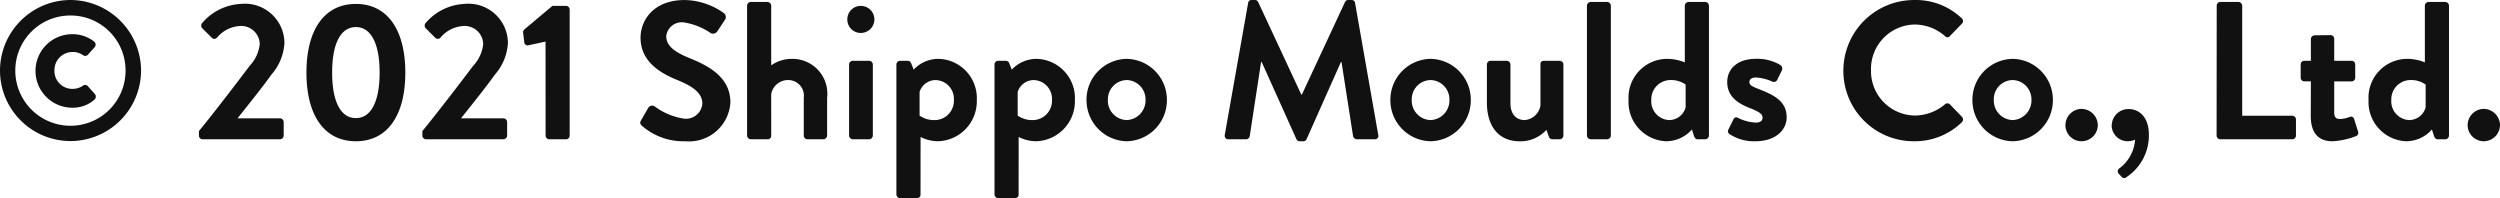 <svg xmlns="http://www.w3.org/2000/svg" width="178.402" height="14.14" viewBox="0 0 178.402 14.14">
  <path id="Path_1828" data-name="Path 1828" d="M-89.152-4.9A5.031,5.031,0,0,0-84.126.126,5.043,5.043,0,0,0-79.086-4.9a5.055,5.055,0,0,0-5.04-5.04A5.043,5.043,0,0,0-89.152-4.9Zm1.092,0a3.928,3.928,0,0,1,3.934-3.934A3.92,3.92,0,0,1-80.192-4.9,3.928,3.928,0,0,1-84.126-.966,3.937,3.937,0,0,1-88.06-4.9Zm1.442.028A2.623,2.623,0,0,0-84-2.254a2.308,2.308,0,0,0,1.6-.588.284.284,0,0,0,.014-.392l-.5-.56a.258.258,0,0,0-.35-.028,1.316,1.316,0,0,1-.742.224,1.274,1.274,0,0,1-1.288-1.316A1.291,1.291,0,0,1-83.986-6.23a1.257,1.257,0,0,1,.756.224.258.258,0,0,0,.35-.028l.476-.532a.276.276,0,0,0-.028-.406A2.5,2.5,0,0,0-84-7.5,2.617,2.617,0,0,0-86.618-4.872ZM-74.956-.266A.266.266,0,0,0-74.69,0h5.516a.275.275,0,0,0,.266-.266v-.966a.275.275,0,0,0-.266-.266H-72.2c.742-.938,1.806-2.254,2.408-3.108a3.734,3.734,0,0,0,.938-2.268A2.821,2.821,0,0,0-71.974-9.66a3.88,3.88,0,0,0-2.758,1.372.276.276,0,0,0,.014.364l.672.672a.255.255,0,0,0,.378,0A2.3,2.3,0,0,1-72.1-8.078,1.323,1.323,0,0,1-70.616-6.8,2.672,2.672,0,0,1-71.33-5.25c-.938,1.246-2.7,3.542-3.626,4.662Zm11.2.406c2.24,0,3.528-1.834,3.528-4.9s-1.288-4.9-3.528-4.9-3.528,1.834-3.528,4.9S-66,.14-63.756.14Zm0-1.652c-1.078,0-1.694-1.162-1.694-3.248s.616-3.248,1.694-3.248,1.694,1.176,1.694,3.248S-62.678-1.512-63.756-1.512ZM-59.01-.266A.266.266,0,0,0-58.744,0h5.516a.275.275,0,0,0,.266-.266v-.966a.275.275,0,0,0-.266-.266h-3.024c.742-.938,1.806-2.254,2.408-3.108a3.734,3.734,0,0,0,.938-2.268A2.821,2.821,0,0,0-56.028-9.66a3.88,3.88,0,0,0-2.758,1.372.276.276,0,0,0,.014.364l.672.672a.255.255,0,0,0,.378,0,2.3,2.3,0,0,1,1.568-.826A1.323,1.323,0,0,1-54.67-6.8a2.672,2.672,0,0,1-.714,1.554C-56.322-4-58.086-1.708-59.01-.588Zm8.792,0A.266.266,0,0,0-49.952,0h1.2A.263.263,0,0,0-48.5-.266V-9.254a.263.263,0,0,0-.252-.266h-.98l-2.016,1.694a.29.29,0,0,0-.07.252l.084.686a.231.231,0,0,0,.28.182l1.232-.266Zm6.888-.686A4.5,4.5,0,0,0-40.25.14a2.957,2.957,0,0,0,3.22-2.772c0-1.806-1.568-2.618-2.926-3.164-1.134-.462-1.652-.91-1.652-1.568a1.115,1.115,0,0,1,1.232-.98,4.606,4.606,0,0,1,1.946.77.368.368,0,0,0,.49-.168l.532-.8A.347.347,0,0,0-37.492-9a4.929,4.929,0,0,0-2.8-.938c-2.226,0-3.15,1.442-3.15,2.688,0,1.652,1.316,2.492,2.632,3.024,1.176.476,1.778.966,1.778,1.68A1.169,1.169,0,0,1-40.306-1.47a4.636,4.636,0,0,1-2.114-.868.324.324,0,0,0-.476.1l-.5.868C-43.526-1.148-43.456-1.078-43.33-.952Zm7.49.686A.275.275,0,0,0-35.574,0h1.162c.21,0,.294-.112.294-.266V-3.234A1.222,1.222,0,0,1-32.9-4.228a1.113,1.113,0,0,1,1.106,1.26v2.7A.266.266,0,0,0-31.528,0h1.134a.275.275,0,0,0,.266-.266V-2.954A2.488,2.488,0,0,0-32.634-5.74a2.581,2.581,0,0,0-1.484.462V-9.534a.275.275,0,0,0-.266-.266h-1.19a.275.275,0,0,0-.266.266Zm8.106-7.322a.971.971,0,0,0,.98-.966.971.971,0,0,0-.98-.966.956.956,0,0,0-.952.966A.956.956,0,0,0-27.734-7.588ZM-28.56-.266A.275.275,0,0,0-28.294,0h1.162a.275.275,0,0,0,.266-.266V-5.334a.266.266,0,0,0-.266-.266h-1.162a.266.266,0,0,0-.266.266Zm5.1.1A2.793,2.793,0,0,0-22.218.14,2.854,2.854,0,0,0-19.446-2.8a2.806,2.806,0,0,0-2.7-2.94,2.422,2.422,0,0,0-1.806.77l-.182-.462a.251.251,0,0,0-.238-.168h-.546a.266.266,0,0,0-.266.266V3.934a.275.275,0,0,0,.266.266h1.12c.252,0,.336-.1.336-.266Zm-.07-1.526v-1.68a1.2,1.2,0,0,1,1.148-.854,1.34,1.34,0,0,1,1.3,1.428,1.376,1.376,0,0,1-1.358,1.428A1.81,1.81,0,0,1-23.534-1.694Zm7.07,1.526A2.793,2.793,0,0,0-15.218.14,2.854,2.854,0,0,0-12.446-2.8a2.806,2.806,0,0,0-2.7-2.94,2.422,2.422,0,0,0-1.806.77l-.182-.462a.251.251,0,0,0-.238-.168h-.546a.266.266,0,0,0-.266.266V3.934a.275.275,0,0,0,.266.266h1.12c.252,0,.336-.1.336-.266Zm-.07-1.526v-1.68a1.2,1.2,0,0,1,1.148-.854,1.34,1.34,0,0,1,1.3,1.428,1.376,1.376,0,0,1-1.358,1.428A1.81,1.81,0,0,1-16.534-1.694Zm4.914-1.12A2.929,2.929,0,0,0-8.75.14,2.929,2.929,0,0,0-5.88-2.814,2.922,2.922,0,0,0-8.75-5.74,2.922,2.922,0,0,0-11.62-2.814Zm1.526,0A1.37,1.37,0,0,1-8.75-4.228,1.379,1.379,0,0,1-7.406-2.814,1.4,1.4,0,0,1-8.75-1.372,1.386,1.386,0,0,1-10.094-2.814ZM-1.75-.322A.256.256,0,0,0-1.484,0h1.26A.271.271,0,0,0,.028-.21L.84-5.516H.882L3.36-.014A.252.252,0,0,0,3.6.14H3.85a.238.238,0,0,0,.238-.154l2.45-5.5H6.58L7.406-.21A.3.3,0,0,0,7.672,0H8.946A.243.243,0,0,0,9.2-.322L7.546-9.73a.236.236,0,0,0-.252-.21H7.07a.241.241,0,0,0-.238.14L3.752-3.192H3.71L.63-9.8a.255.255,0,0,0-.238-.14H.168a.236.236,0,0,0-.252.21ZM10.066-2.814A2.929,2.929,0,0,0,12.936.14a2.929,2.929,0,0,0,2.87-2.954,2.922,2.922,0,0,0-2.87-2.926A2.922,2.922,0,0,0,10.066-2.814Zm1.526,0a1.37,1.37,0,0,1,1.344-1.414A1.379,1.379,0,0,1,14.28-2.814a1.4,1.4,0,0,1-1.344,1.442A1.386,1.386,0,0,1,11.592-2.814Zm5.362.2c0,1.428.63,2.758,2.366,2.758A2.506,2.506,0,0,0,21.2-.672l.168.462A.285.285,0,0,0,21.63,0h.518a.275.275,0,0,0,.266-.266V-5.334a.266.266,0,0,0-.266-.266H21.084c-.224,0-.308.056-.308.266v2.912a1.236,1.236,0,0,1-1.12,1.05c-.644,0-1.022-.462-1.022-1.2V-5.334a.266.266,0,0,0-.266-.266H17.22a.266.266,0,0,0-.266.266Zm7.14,2.352A.275.275,0,0,0,24.36,0h1.176A.275.275,0,0,0,25.8-.266V-9.534a.275.275,0,0,0-.266-.266H24.36a.275.275,0,0,0-.266.266ZM27.062-2.8A2.8,2.8,0,0,0,29.75.14,2.457,2.457,0,0,0,31.584-.7l.14.434c.042.154.14.266.266.266h.546A.275.275,0,0,0,32.8-.266V-9.534a.275.275,0,0,0-.266-.266h-1.19a.275.275,0,0,0-.266.266v4.046a3.365,3.365,0,0,0-1.246-.252A2.768,2.768,0,0,0,27.062-2.8Zm1.624,0a1.376,1.376,0,0,1,1.358-1.428,1.81,1.81,0,0,1,1.092.322v1.624a1.22,1.22,0,0,1-1.176.91A1.336,1.336,0,0,1,28.686-2.8ZM34.258-.378A3.17,3.17,0,0,0,36.12.14c1.414,0,2.226-.784,2.226-1.708,0-1.092-.812-1.554-1.89-1.974-.518-.21-.77-.294-.77-.546,0-.182.14-.322.476-.322a3.318,3.318,0,0,1,1.162.294.268.268,0,0,0,.336-.1l.35-.714a.3.3,0,0,0-.126-.378,3.221,3.221,0,0,0-1.722-.434c-1.428,0-2.058.8-2.058,1.652s.5,1.428,1.582,1.848c.742.294.938.448.938.7s-.2.35-.476.35a3.12,3.12,0,0,1-1.274-.336.212.212,0,0,0-.322.1l-.378.756A.241.241,0,0,0,34.258-.378Zm8.134-4.508A5.019,5.019,0,0,0,47.446.14a4.8,4.8,0,0,0,3.4-1.358.267.267,0,0,0,.014-.378l-.868-.9a.258.258,0,0,0-.35,0,3.36,3.36,0,0,1-2.142.8,3.17,3.17,0,0,1-3.136-3.234A3.174,3.174,0,0,1,47.488-8.19a3.312,3.312,0,0,1,2.156.826.224.224,0,0,0,.35,0l.854-.882a.26.26,0,0,0-.014-.392,4.738,4.738,0,0,0-3.388-1.3A5.043,5.043,0,0,0,42.392-4.886ZM51.6-2.814A2.929,2.929,0,0,0,54.474.14a2.929,2.929,0,0,0,2.87-2.954,2.922,2.922,0,0,0-2.87-2.926A2.922,2.922,0,0,0,51.6-2.814Zm1.526,0a1.37,1.37,0,0,1,1.344-1.414,1.379,1.379,0,0,1,1.344,1.414,1.4,1.4,0,0,1-1.344,1.442A1.386,1.386,0,0,1,53.13-2.814Zm5.11,1.806A1.153,1.153,0,0,0,59.388.14,1.165,1.165,0,0,0,60.55-1.008,1.177,1.177,0,0,0,59.388-2.17,1.165,1.165,0,0,0,58.24-1.008Zm3.3.014A1.147,1.147,0,0,0,62.678.14,1.478,1.478,0,0,0,63.21.028a2.791,2.791,0,0,1-1.12,2.044.25.25,0,0,0-.056.378l.21.224a.235.235,0,0,0,.35.028,3.567,3.567,0,0,0,1.6-3.024c0-1.386-.812-1.834-1.414-1.834A1.185,1.185,0,0,0,61.544-.994Zm7.49.728A.266.266,0,0,0,69.3,0h5.124a.266.266,0,0,0,.266-.266V-1.414a.266.266,0,0,0-.266-.266h-3.57V-9.534a.275.275,0,0,0-.266-.266H69.3a.266.266,0,0,0-.266.266Zm6.72-1.4c0,1.134.476,1.806,1.554,1.806a5.274,5.274,0,0,0,1.666-.364.254.254,0,0,0,.154-.336l-.28-.882A.218.218,0,0,0,78.54-1.6a2.257,2.257,0,0,1-.686.154c-.224,0-.434-.056-.434-.448V-4.13h1.232a.266.266,0,0,0,.266-.266v-.938a.257.257,0,0,0-.266-.266H77.42V-7.168a.263.263,0,0,0-.252-.266L76.02-7.42a.275.275,0,0,0-.266.266V-5.6h-.476a.254.254,0,0,0-.252.266V-4.4a.263.263,0,0,0,.252.266h.476ZM79.87-2.8A2.8,2.8,0,0,0,82.558.14,2.457,2.457,0,0,0,84.392-.7l.14.434c.042.154.14.266.266.266h.546a.275.275,0,0,0,.266-.266V-9.534a.275.275,0,0,0-.266-.266h-1.19a.275.275,0,0,0-.266.266v4.046a3.365,3.365,0,0,0-1.246-.252A2.768,2.768,0,0,0,79.87-2.8Zm1.624,0a1.376,1.376,0,0,1,1.358-1.428,1.81,1.81,0,0,1,1.092.322v1.624a1.22,1.22,0,0,1-1.176.91A1.336,1.336,0,0,1,81.494-2.8ZM86.94-1.008A1.153,1.153,0,0,0,88.088.14,1.165,1.165,0,0,0,89.25-1.008,1.177,1.177,0,0,0,88.088-2.17,1.165,1.165,0,0,0,86.94-1.008Z" transform="translate(89.152 9.94)" fill="#111"/>
</svg>
